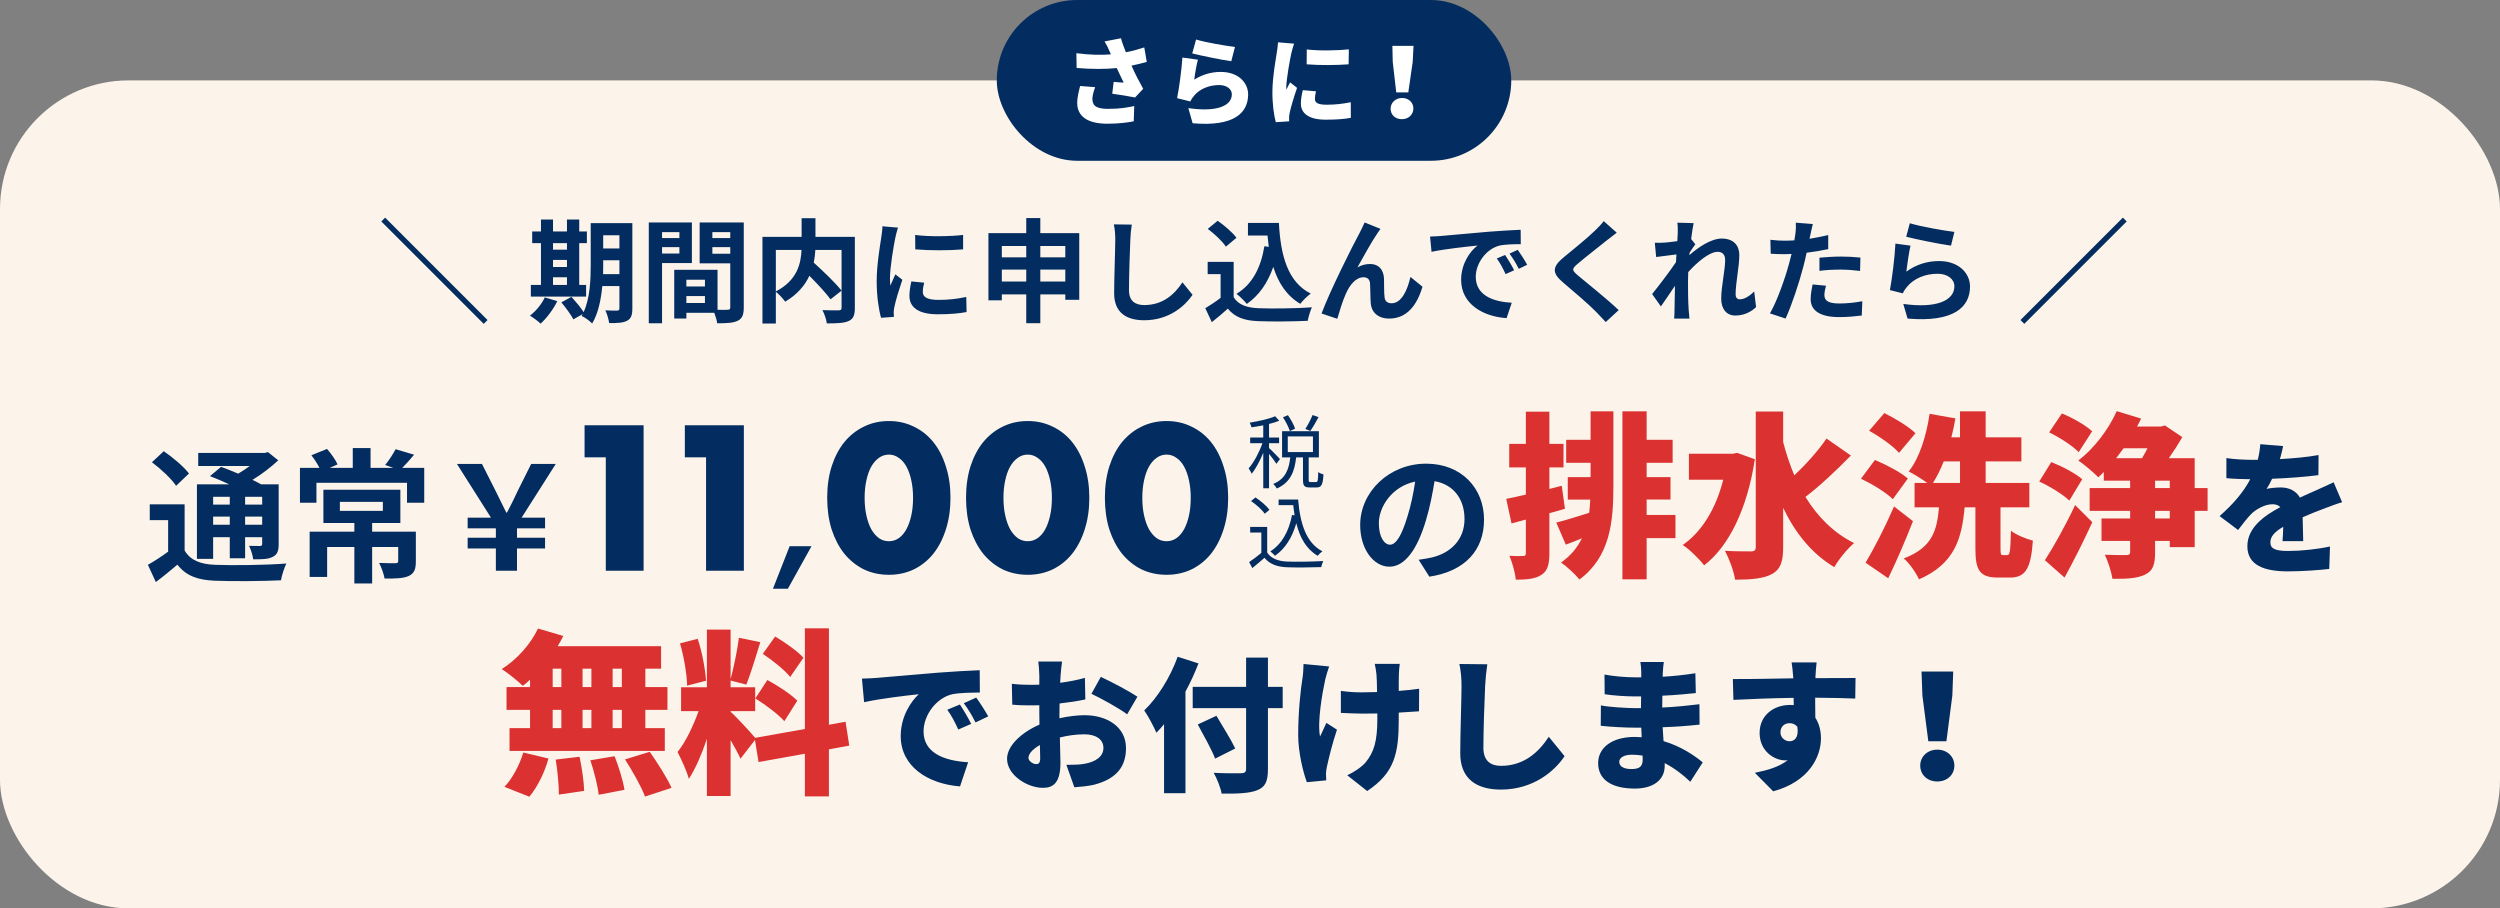 <svg fill="none" height="113" viewBox="0 0 311 113" width="311" xmlns="http://www.w3.org/2000/svg" xmlns:xlink="http://www.w3.org/1999/xlink"><rect x="0" y="0" width="311" height="113" fill="#808080" stroke="none"/><clipPath id="a"><rect height="20" rx="10" width="64" x="124"/></clipPath><rect fill="#fcf4ea" height="103" rx="16" width="311" y="10"/><g fill="#032d60"><path d="m28.584 61.802v.972h-2.07v-.972zm4.032.972h-2.124v-.972h2.124zm-2.124 2.502v-1.008h2.124v1.008zm-3.978 0v-1.008h2.07v1.008zm0 1.548h2.07v2.628h1.908v-2.628h2.124v.828c0 .18-.054.252-.27.27-.18 0-.81 0-1.368-.018.234.45.45 1.152.522 1.674 1.08 0 1.854 0 2.43-.306.576-.288.738-.738.738-1.602v-7.416h-2.178c-.306-.18-.684-.36-1.08-.558 1.17-.72 2.304-1.584 3.204-2.43l-1.278-1.026-.414.108h-8.262v1.62h6.408c-.45.324-.936.666-1.44.954-.738-.324-1.494-.612-2.124-.846l-1.386 1.152c.738.288 1.602.648 2.412 1.026h-4.032v9.27h2.016zm-3.006-7.92c-.648-.864-2.034-2.016-3.132-2.772l-1.476 1.368c1.098.828 2.448 2.07 3.006 2.934zm-.54 3.834h-4.338v1.962h2.286v3.924c-.828.612-1.746 1.206-2.52 1.638l.99 2.142c1.008-.756 1.854-1.458 2.682-2.16 1.08 1.386 2.502 1.908 4.662 1.998 2.196.09 6.012.054 8.226-.054.09-.594.414-1.584.666-2.088-2.466.198-6.732.252-8.874.162-1.836-.072-3.078-.576-3.78-1.782zm19.314-.306h5.346v1.116h-5.346zm9.45 3.708h-5.436v-1.08h3.51v-4.14h-9.576v4.14h3.852v1.08h-5.562v5.634h2.178v-3.726h3.384v4.536h2.214v-4.536h3.24v1.746c0 .198-.09.27-.36.27-.252 0-1.206 0-2.016-.036.288.54.576 1.35.684 1.944 1.278 0 2.268 0 2.97-.306.72-.324.918-.846.918-1.836zm-1.692-7.938c.45-.45.954-1.008 1.476-1.638l-2.304-.684c-.306.594-.846 1.422-1.296 1.962l1.008.36h-2.826v-2.466h-2.214v2.466h-2.862l.972-.432c-.234-.54-.792-1.332-1.314-1.926l-1.944.792c.36.45.738 1.044 1.008 1.566h-2.43v4.338h2.052v-2.484h11.268v2.484h2.142v-4.338z"/><path d="m172.914 67.76c-.666 0-1.386-.882-1.386-2.682 0-1.962 1.566-4.554 4.518-5.166-.216 1.476-.54 3.006-.954 4.32-.72 2.412-1.44 3.528-2.178 3.528zm4.896 3.978c4.5-.684 6.804-3.348 6.804-7.092 0-3.888-2.79-6.966-7.2-6.966-4.626 0-8.208 3.528-8.208 7.632 0 3.006 1.674 5.184 3.636 5.184 1.944 0 3.492-2.196 4.554-5.796.504-1.674.81-3.33 1.062-4.842 2.394.414 3.726 2.25 3.726 4.716 0 2.592-1.764 4.23-4.05 4.77-.468.108-.972.198-1.656.288z"/><path d="m75.36 56.888h-2.64v-3.984h7.344v18.096h-4.704zm12.473 0h-2.64v-3.984h7.344v18.096h-4.704zm10.4 11.056h2.72l-2.944 5.296h-1.856zm9.326-6.016c0 .8.072 1.528.216 2.184s.344 1.224.6 1.704c.272.48.592.856.96 1.128.368.256.784.384 1.248.384.448 0 .856-.128 1.224-.384.384-.272.704-.648.96-1.128s.456-1.048.6-1.704.216-1.384.216-2.184c0-.784-.072-1.504-.216-2.16-.144-.672-.344-1.24-.6-1.704-.256-.48-.576-.848-.96-1.104-.368-.272-.776-.408-1.224-.408-.464 0-.88.136-1.248.408-.368.256-.688.624-.96 1.104-.256.464-.456 1.032-.6 1.704-.144.656-.216 1.376-.216 2.16zm-4.656 0c0-1.44.184-2.744.552-3.912.384-1.184.912-2.192 1.584-3.024.688-.832 1.496-1.472 2.424-1.92.944-.464 1.984-.696 3.12-.696 1.12 0 2.152.232 3.096.696.944.448 1.752 1.088 2.424 1.92s1.192 1.84 1.56 3.024c.384 1.168.576 2.472.576 3.912s-.192 2.752-.576 3.936c-.368 1.168-.888 2.176-1.56 3.024-.672.832-1.48 1.48-2.424 1.944-.944.448-1.976.672-3.096.672-1.136 0-2.176-.224-3.12-.672-.928-.464-1.736-1.112-2.424-1.944-.672-.848-1.2-1.856-1.584-3.024-.368-1.184-.552-2.496-.552-3.936zm21.928 0c0 .8.072 1.528.216 2.184s.344 1.224.6 1.704c.272.48.592.856.96 1.128.368.256.784.384 1.248.384.448 0 .856-.128 1.224-.384.384-.272.704-.648.96-1.128s.456-1.048.6-1.704.216-1.384.216-2.184c0-.784-.072-1.504-.216-2.16-.144-.672-.344-1.24-.6-1.704-.256-.48-.576-.848-.96-1.104-.368-.272-.776-.408-1.224-.408-.464 0-.88.136-1.248.408-.368.256-.688.624-.96 1.104-.256.464-.456 1.032-.6 1.704-.144.656-.216 1.376-.216 2.16zm-4.656 0c0-1.44.184-2.744.552-3.912.384-1.184.912-2.192 1.584-3.024.688-.832 1.496-1.472 2.424-1.92.944-.464 1.984-.696 3.12-.696 1.12 0 2.152.232 3.096.696.944.448 1.752 1.088 2.424 1.92s1.192 1.84 1.56 3.024c.384 1.168.576 2.472.576 3.912s-.192 2.752-.576 3.936c-.368 1.168-.888 2.176-1.56 3.024-.672.832-1.48 1.48-2.424 1.944-.944.448-1.976.672-3.096.672-1.136 0-2.176-.224-3.12-.672-.928-.464-1.736-1.112-2.424-1.944-.672-.848-1.2-1.856-1.584-3.024-.368-1.184-.552-2.496-.552-3.936zm21.928 0c0 .8.072 1.528.216 2.184s.344 1.224.6 1.704c.272.48.592.856.96 1.128.368.256.784.384 1.248.384.448 0 .856-.128 1.224-.384.384-.272.704-.648.96-1.128s.456-1.048.6-1.704.216-1.384.216-2.184c0-.784-.072-1.504-.216-2.16-.144-.672-.344-1.24-.6-1.704-.256-.48-.576-.848-.96-1.104-.368-.272-.776-.408-1.224-.408-.464 0-.88.136-1.248.408-.368.256-.688.624-.96 1.104-.256.464-.456 1.032-.6 1.704-.144.656-.216 1.376-.216 2.16zm-4.656 0c0-1.44.184-2.744.552-3.912.384-1.184.912-2.192 1.584-3.024.688-.832 1.496-1.472 2.424-1.92.944-.464 1.984-.696 3.12-.696 1.12 0 2.152.232 3.096.696.944.448 1.752 1.088 2.425 1.92.671.832 1.191 1.84 1.559 3.024.384 1.168.576 2.472.576 3.912s-.192 2.752-.576 3.936c-.368 1.168-.888 2.176-1.559 3.024-.673.832-1.481 1.48-2.425 1.944-.944.448-1.976.672-3.096.672-1.136 0-2.176-.224-3.12-.672-.928-.464-1.736-1.112-2.424-1.944-.672-.848-1.2-1.856-1.584-3.024-.368-1.184-.552-2.496-.552-3.936z"/><path d="m61.686 71h2.628v-2.772h3.492v-1.332h-3.492v-1.17h3.492v-1.332h-2.916l4.248-6.678h-3.06l-1.62 3.24c-.63 1.314-.864 1.836-1.386 2.808h-.09c-.486-.972-.72-1.44-1.386-2.808l-1.638-3.24h-3.114l4.23 6.678h-2.898v1.332h3.51v1.17h-3.51v1.332h3.51z"/><path d="m163.28 51.63c-.2.52-.59 1.26-.9 1.73l.62.25c.32-.44.7-1.11 1.03-1.72zm-2.17 1.69c-.14-.45-.53-1.15-.89-1.67l-.62.26c.36.54.72 1.26.86 1.72zm-1.88 3.79c-.2-.23-1.05-1.11-1.36-1.37v-.61h1.25v-.7h-1.25v-1.69c.47-.11.91-.25 1.27-.4l-.51-.56c-.74.33-2.05.62-3.17.8.09.17.19.41.23.58.46-.07.97-.15 1.46-.25v1.52h-1.63v.7h1.53c-.4 1.14-1.09 2.43-1.72 3.13.12.18.3.47.37.68.51-.61 1.04-1.61 1.45-2.62v4.42h.72v-4.28c.34.41.75.96.91 1.24zm.97-2.82h3.13v1.95h-3.13zm2.85 5.68c-.22 0-.25-.04-.25-.29v-2.78h1.27v-3.26h-4.58v3.26h1.02c-.16 1.42-.56 2.67-2.12 3.3.16.14.37.41.45.57 1.73-.76 2.22-2.19 2.4-3.87h.85v2.78c0 .74.16.96.85.96h.85c.59 0 .78-.34.85-1.62-.2-.05-.5-.17-.65-.3-.02 1.09-.07 1.25-.28 1.25zm-3.99 2.17v.7h1.82c.05.44.1.86.17 1.27l-.32-.05c-.4 2.04-1.24 3.6-2.7 4.53.17.12.46.41.58.55 1.28-.9 2.13-2.26 2.65-4.05.45 1.82 1.26 3.23 2.66 4.05.15-.18.41-.44.59-.56-2-1.03-2.77-3.39-3.02-6.44zm-1.14 1.28c-.35-.48-1.1-1.12-1.74-1.54l-.55.45c.65.44 1.39 1.1 1.7 1.58zm-.28 2.13h-2.12v.7h1.39v2.53c-.5.42-1.06.84-1.52 1.14l.4.75c.53-.43 1.03-.86 1.51-1.28.64.77 1.53 1.13 2.83 1.18 1.1.04 3.15.02 4.24-.02.03-.23.16-.58.24-.76-1.17.08-3.39.11-4.48.07-1.15-.05-2.02-.39-2.49-1.12z"/></g><path d="m194.282 60.43-1.54.396v-2.684h1.76v-2.926h-1.76v-4.004h-2.926v4.004h-2.068v2.926h2.068v3.388c-.902.198-1.738.396-2.442.528l.66 3.058 1.782-.484v4.18c0 .286-.088.352-.352.352-.264.022-.99.022-1.694-.022.374.858.726 2.178.792 2.97 1.452 0 2.464-.11 3.212-.616.748-.484.968-1.298.968-2.684v-4.972c.66-.176 1.298-.352 1.936-.55zm3.586-5.72h-3.036v2.86h3.036v1.782h-2.838v2.794h2.794c-.022.572-.066 1.122-.132 1.65-1.54.484-3.014.946-4.092 1.21l1.188 2.75c.638-.242 1.32-.506 2.002-.792-.55 1.122-1.364 2.156-2.596 3.014.682.462 1.782 1.474 2.288 2.112 3.784-2.794 4.224-7.106 4.224-11.572v-9.35h-2.838zm10.56 9.35h-3.586v-1.914h2.97v-2.794h-2.97v-1.782h3.234v-2.86h-3.234v-3.542h-3.014v20.9h3.014v-5.126h3.586zm7.678-7.722-.572.11h-5.434v3.234h4.268c-.902 3.586-2.64 6.446-5.038 8.118.792.484 2.112 1.782 2.662 2.53 3.102-2.376 5.368-7.062 6.314-13.2zm11.11-1.782c-1.012 1.496-2.552 3.212-4.004 4.576-.55-1.32-1.012-2.706-1.386-4.136v-3.806h-3.41v16.852c0 .396-.154.55-.594.55-.484 0-1.87 0-3.234-.066.506.946 1.122 2.574 1.254 3.586 1.98 0 3.542-.132 4.598-.704 1.034-.572 1.386-1.518 1.386-3.344v-4.884c1.496 3.102 3.498 5.654 6.358 7.37.55-.968 1.672-2.332 2.464-2.992-2.574-1.276-4.554-3.3-6.05-5.742 1.738-1.32 3.85-3.3 5.654-5.148zm11.066-.66c-.836-.836-2.574-1.87-3.872-2.508l-1.892 2.2c1.32.726 2.992 1.892 3.718 2.75zm-.946 5.632c-.902-.792-2.728-1.738-4.092-2.31l-1.738 2.332c1.386.66 3.168 1.738 3.96 2.552zm-1.716 3.476c-1.122 2.596-2.53 5.302-3.542 6.996l2.816 1.936c1.1-2.288 2.156-4.73 3.08-7.106zm8.206-5.61v2.684h-3.366c.484-.77.946-1.672 1.342-2.684zm5.346 11.66c-.264 0-.308-.088-.308-.836v-5.104h3.586v-3.036h-5.434v-2.684h4.444v-2.992h-4.444v-3.234h-3.19v3.234h-1.078c.198-.77.374-1.562.506-2.354l-3.212-.572c-.396 2.75-1.276 5.522-2.596 7.172.616.308 1.606.924 2.31 1.43h-1.584v3.036h3.036c-.242 2.728-.726 4.972-4.378 6.358.704.594 1.54 1.804 1.892 2.596 4.466-1.936 5.324-5.104 5.676-8.954h1.342v5.126c0 2.684.506 3.608 2.838 3.608h1.452c1.892 0 2.618-1.034 2.86-4.598-.814-.198-2.112-.726-2.728-1.232-.066 2.596-.132 3.036-.462 3.036zm11.088-15.4c-.836-.792-2.508-1.716-3.762-2.222l-1.584 2.354c1.276.616 2.926 1.672 3.674 2.464zm-1.232 5.962c-.858-.748-2.596-1.65-3.85-2.134l-1.496 2.42c1.298.594 2.97 1.606 3.74 2.376zm-2.2 12.232c1.21-2.2 2.398-4.576 3.454-6.886l-2.134-2.134c-1.21 2.574-2.706 5.236-3.762 6.864zm13.09-7.348h-1.826v-.946h1.826zm-1.826-4.708h1.826v.924h-1.826zm-.946-4.026c-.22.418-.44.858-.682 1.232h-3.212c.308-.396.616-.814.924-1.232zm7.48 4.95h-1.606v-3.718h-3.212c.616-.88 1.232-1.848 1.672-2.618l-2.156-1.452-.506.132h-2.97c.176-.33.352-.66.506-.99l-3.036-.924c-1.034 2.332-2.882 4.708-4.774 6.138.704.484 1.936 1.518 2.486 2.09.22-.198.462-.418.682-.66v1.078h3.278v.924h-5.038v2.838h5.038v.946h-3.564v2.794h3.564v1.364c0 .308-.11.374-.484.396-.374 0-1.65 0-2.662-.044.396.836.814 2.134.946 2.992 1.716.022 3.058-.044 4.026-.506 1.012-.462 1.276-1.276 1.276-2.772v-1.43h1.826v.77h3.102v-4.51h1.606z" fill="#db3131"/><path d="m286.52 67.318c-.018-.792-.054-1.998-.072-2.97.936-.414 1.8-.756 2.484-1.008.684-.27 1.8-.684 2.43-.864l-1.062-2.484c-.756.36-1.494.702-2.268 1.044-.63.288-1.206.522-1.926.864-.468-.828-1.332-1.26-2.376-1.26-.504 0-1.404.072-1.764.18.234-.36.468-.792.684-1.26 1.908-.072 4.086-.234 5.76-.45l.018-2.502c-1.494.27-3.204.414-4.806.504.198-.666.324-1.224.396-1.62l-2.844-.234c-.018.45-.108 1.134-.306 1.944h-.702c-.954 0-2.322-.072-3.204-.216v2.502c.936.09 2.232.126 2.97.126-.864 1.638-2.124 3.096-3.816 4.59l2.304 1.728c.612-.81 1.116-1.458 1.656-2.016.612-.594 1.71-1.188 2.628-1.188.342 0 .702.09.972.36-1.98 1.044-4.104 2.538-4.104 4.86 0 2.376 2.106 3.132 5.04 3.132 1.764 0 4.05-.162 5.148-.306l.09-2.79c-1.566.342-3.6.558-5.184.558-1.674 0-2.232-.306-2.232-1.062 0-.72.486-1.296 1.602-1.944-.018.666-.054 1.332-.09 1.782z" fill="#032d60"/><path d="m60.652 39.812-12.74-12.74-.476.476 12.74 12.74zm8.143-5.32h1.736v.952h-1.736zm1.736-4.242v.812h-1.736v-.812zm-1.736 2.086h1.736v.882h-1.736zm4.116 3.108h-.854v-5.194h.952v-1.456h-.952v-1.484h-1.526v1.484h-1.736v-1.484h-1.498v1.484h-1.092v1.456h1.092v5.194h-1.26v1.456h6.874zm-5.138 1.554c-.392.84-1.12 1.722-1.848 2.268.378.224 1.022.7 1.33.994.756-.686 1.582-1.778 2.072-2.8zm7.252-2.898c.014-.434.014-.84.014-1.204v-.518h2.016v1.722zm2.03-4.83v1.638h-2.016v-1.638zm1.61-1.512h-5.18v5.138c0 1.82-.07 4.186-.882 5.936-.35-.574-1.008-1.344-1.512-1.904l-1.26.686c.546.644 1.218 1.568 1.498 2.114l1.162-.658c-.042.084-.098.154-.14.238.364.14 1.05.644 1.316.938.756-1.26 1.106-3.01 1.26-4.662h2.128v2.758c0 .224-.07.294-.28.294-.196 0-.868.014-1.47-.028.21.42.42 1.148.476 1.582 1.036.014 1.75-.028 2.24-.294s.644-.7.644-1.526zm5.852 1.12v.742h-2.156v-.742zm-2.156 2.66v-.798h2.156v.798zm3.71 1.19v-5.054h-5.362v12.544h1.652v-7.49zm2.548-1.162v-.826h2.226v.826zm2.226-2.688v.742h-2.226v-.742zm-5.46 8.82v-.868h2.31v.868zm2.31-2.898v.84h-2.31v-.84zm4.83-7.126h-5.488v5.082h3.808v5.474c0 .224-.084.308-.336.308-.182.014-.7.014-1.246 0v-4.97h-5.39v6.062h1.512v-.714h3.472c.168.434.322.952.364 1.302 1.204 0 2.016-.042 2.562-.322.56-.266.742-.756.742-1.652zm3.99 3.416h3.192c-.07 1.722-.546 3.794-3.192 5.166zm9.828-1.624h-4.9v-2.324h-1.722v2.324h-4.872v10.78h1.666v-3.948c.406.308.924.896 1.162 1.232 1.526-.896 2.464-2.044 3.01-3.22 1.022 1.022 2.072 2.156 2.632 2.926l1.372-1.078c-.756-.966-2.268-2.408-3.458-3.486.112-.546.168-1.064.196-1.582h3.262v7.182c0 .252-.084.322-.35.336-.266 0-1.204.014-2.03-.028.238.434.49 1.176.546 1.652 1.246 0 2.142-.028 2.716-.294.588-.266.77-.728.77-1.624zm7.504-.238.014 1.792c1.736.154 4.242.154 5.95 0v-1.792c-1.498.182-4.256.238-5.964 0zm-.476 5.782c-.14.644-.238 1.232-.238 1.806 0 1.414 1.134 2.282 3.528 2.282 1.568 0 2.688-.112 3.584-.28l-.042-1.876c-1.204.252-2.226.364-3.472.364-1.4 0-1.932-.364-1.932-.98 0-.378.056-.714.168-1.162zm-3.598-6.86c0 .434-.084.966-.14 1.358-.154 1.064-.574 3.402-.574 5.488 0 1.876.266 3.57.546 4.536l1.596-.112c-.014-.196-.014-.42-.028-.574 0-.14.042-.448.084-.644.14-.742.602-2.24.994-3.402l-.868-.672c-.196.448-.42.91-.616 1.4-.042-.294-.056-.63-.056-.896 0-1.386.476-4.158.672-5.082.056-.252.224-.952.336-1.232zm19.642 6.874v-1.484h3.108v1.484zm-4.788 0v-1.484h3.038v1.484zm3.038-4.424v1.414h-3.038v-1.414zm4.858 0v1.414h-3.108v-1.414zm-3.108-1.596v-1.876h-1.75v1.876h-4.704v8.358h1.666v-.742h3.038v3.584h1.75v-3.584h3.108v.672h1.736v-8.288zm9.142-1.092c.126.546.182 1.218.182 1.876 0 1.19-.14 4.83-.14 6.692 0 2.366 1.47 3.36 3.738 3.36 3.164 0 5.124-1.848 6.02-3.164l-1.26-1.554c-.994 1.512-2.45 2.828-4.746 2.828-1.064 0-1.904-.448-1.904-1.848 0-1.722.098-4.83.168-6.314.014-.56.084-1.26.182-1.848zm18.732 2.716c-.434 2.674-1.512 4.76-3.472 5.922.392.294 1.036.938 1.288 1.26 1.526-1.064 2.59-2.604 3.29-4.606.616 1.96 1.638 3.57 3.36 4.592.308-.406.91-.994 1.302-1.274-2.912-1.456-3.752-4.83-3.962-8.792h-3.85v1.568h2.436c.042.476.098.952.154 1.414zm-3.472-1.05c-.476-.658-1.498-1.526-2.338-2.114l-1.232 1.008c.826.616 1.82 1.54 2.254 2.212zm-.35 2.996h-3.234v1.526h1.61v2.954c-.616.476-1.316.938-1.904 1.288l.812 1.736c.756-.588 1.372-1.134 1.988-1.68.91 1.092 2.058 1.484 3.78 1.554 1.666.07 4.48.042 6.16-.042.084-.476.336-1.288.518-1.68-1.862.14-5.012.182-6.65.112-1.456-.056-2.506-.434-3.08-1.372zm18.27-4.102-1.974-.798c-.252.588-.504 1.036-.686 1.414-.728 1.316-3.654 7.14-4.676 9.912l1.96.658c.21-.728.672-2.268 1.05-3.08.49-1.134 1.26-2.086 2.212-2.086.504 0 .77.28.812.77.042.56.028 1.694.084 2.436.056 1.008.784 1.932 2.296 1.932 2.142 0 3.43-1.568 4.144-3.962l-1.498-1.218c-.392 1.722-1.148 3.276-2.338 3.276-.462 0-.84-.21-.882-.756-.084-.574-.042-1.694-.07-2.31-.056-1.148-.686-1.82-1.722-1.82-.532 0-1.064.126-1.582.42.686-1.218 1.736-3.15 2.422-4.144.154-.224.308-.476.448-.644zm15.501 3.248-1.036.434c.448.63.742 1.176 1.092 1.946l1.064-.476c-.266-.56-.784-1.4-1.12-1.904zm1.568-.644-1.022.476c.448.616.77 1.134 1.148 1.89l1.05-.504c-.294-.546-.826-1.372-1.176-1.862zm-10.906-1.652.182 1.904c1.61-.35 4.522-.658 5.726-.784-.938.7-2.044 2.268-2.044 4.27 0 3.01 2.744 4.578 5.656 4.76l.644-1.918c-2.352-.112-4.48-.938-4.48-3.22 0-1.638 1.246-3.43 2.926-3.878.742-.168 1.932-.182 2.674-.182l-.014-1.792c-.98.042-2.492.126-3.92.238-2.534.224-4.83.434-5.992.532-.266.028-.798.056-1.358.07zm21.602-1.918c-.224.322-.672.784-1.064 1.162-.938.924-2.842 2.464-3.92 3.346-1.386 1.148-1.498 1.918-.126 3.08 1.274 1.078 3.388 2.884 4.144 3.682.392.42.826.854 1.218 1.288l1.61-1.484c-1.372-1.33-4.046-3.444-5.082-4.326-.756-.644-.77-.798-.028-1.428.924-.798 2.758-2.212 3.654-2.94.322-.252.784-.616 1.218-.938zm18.718 8.75c-.616.63-1.274.98-1.778.98-.35 0-.532-.238-.532-.602 0-1.442.462-3.472.462-4.914 0-1.162-.7-2.044-2.184-2.044-1.344 0-2.94 1.106-4.032 2.058.014-.098.028-.196.028-.294.238-.364.532-.812.714-1.05l-.518-.658c.112-.868.224-1.582.308-1.974l-2.03-.056c.07.42.056.84.056 1.232 0 .154-.028.546-.056 1.064-.588.084-1.19.154-1.596.182-.49.028-.812.028-1.204.014l.168 1.778c.784-.098 1.848-.238 2.52-.322l-.056.966c-.784 1.162-2.184 3.01-2.968 3.962l1.092 1.54c.476-.658 1.148-1.68 1.75-2.562-.028 1.176-.028 1.974-.056 3.052 0 .224-.014.728-.042 1.022h1.904c-.028-.308-.084-.812-.098-1.064-.084-1.302-.084-2.464-.084-3.598 0-.35.014-.728.028-1.12 1.12-1.246 2.632-2.52 3.668-2.52.574 0 .924.336.924 1.022 0 1.26-.49 3.29-.49 4.802 0 1.33.7 2.1 1.736 2.1 1.12 0 1.974-.448 2.604-1.05zm8.12-2.562c.868-.112 1.708-.154 2.674-.154.84 0 1.694.084 2.38.168l.042-1.666c-.812-.084-1.652-.126-2.436-.126-.896 0-1.89.07-2.66.14zm1.092-4.452c-.756.182-1.54.336-2.324.462l.112-.532c.07-.308.196-.924.294-1.302l-2.114-.168c.028.322.014.882-.056 1.4-.028.224-.07.49-.126.798-.42.028-.826.042-1.232.042-.574 0-1.036-.028-1.75-.112l.042 1.736c.49.028 1.008.056 1.68.056.28 0 .588-.014.91-.028-.098.392-.196.784-.294 1.148-.518 1.946-1.568 4.858-2.394 6.244l1.946.644c.756-1.624 1.694-4.466 2.198-6.412.154-.56.294-1.176.42-1.778.924-.112 1.862-.266 2.688-.448zm-1.946 6.146c-.112.546-.238 1.218-.238 1.848 0 1.4 1.19 2.212 3.528 2.212 1.106 0 2.044-.098 2.828-.196l.07-1.778c-.994.182-1.96.28-2.884.28-1.484 0-1.834-.448-1.834-1.05 0-.308.084-.77.196-1.162zm11.648-5.936c1.078.28 4.172.924 5.572 1.106l.42-1.708c-1.218-.14-4.228-.672-5.544-1.078zm.532 1.106-1.876-.252c-.084 1.722-.42 4.424-.686 5.782l1.61.406c.112-.28.266-.504.518-.812.868-1.05 2.254-1.624 3.822-1.624 1.218 0 2.072.658 2.072 1.554 0 1.764-2.198 2.786-6.356 2.198l.532 1.82c5.768.504 7.77-1.442 7.77-3.976 0-1.68-1.414-3.178-3.85-3.178-1.442 0-2.814.406-4.074 1.316.098-.798.336-2.464.518-3.234zm13.682 9.254.476.476 12.74-12.74-.476-.476z" fill="#032d60"/><path d="m77.356 85.472h-1.144v-2.288h1.144zm0 5.104h-1.144v-2.266h1.144zm-8.602-2.266h1.078v2.266h-1.078zm4.818 0v2.266h-1.1v-2.266zm-1.1-2.838v-2.288h1.1v2.288zm-3.718-2.288h1.078v2.288h-1.078zm-2.816 2.288h-2.926v2.838h2.926v2.266h-2.552v2.838h19.316v-2.838h-2.42v-2.266h2.75v-2.838h-2.75v-2.288h1.958v-2.794h-12.87c.264-.418.484-.836.704-1.276l-3.146-.924c-.924 1.958-2.662 3.894-4.51 5.038.748.484 2.024 1.496 2.618 2.09.308-.22.594-.484.902-.77zm-.088 13.64c1.012-1.21 1.914-3.036 2.376-4.752l-3.124-.748c-.484 1.606-1.43 3.344-2.354 4.268zm3.278-4.62c.242 1.408.396 3.256.396 4.356l3.146-.462c-.022-1.1-.286-2.882-.572-4.246zm4.312.088c.462 1.386.924 3.19 1.034 4.29l3.212-.616c-.176-1.122-.704-2.86-1.232-4.18zm4.312-.11c.924 1.452 2.046 3.41 2.486 4.62l3.3-1.078c-.55-1.254-1.76-3.124-2.706-4.488zm22.198-12.65c-.726-.814-2.31-1.914-3.52-2.64l-1.54 2.156c1.21.814 2.75 2.024 3.41 2.882zm-5.984 5.06c1.254.792 2.882 2.002 3.608 2.838l1.606-2.552c-.792-.814-2.464-1.892-3.718-2.574zm-6.138-2.2c-.088-1.408-.484-3.564-1.034-5.214l-2.2.572c.484 1.65.858 3.85.88 5.258zm17.82 8.074-.462-2.97-2.068.374v-11.99h-2.992v12.518l-6.182 1.1c-.572-.682-2.398-2.684-3.058-3.234v-.088h3.058v-2.97h-3.058v-.836l1.958.506c.528-1.32 1.166-3.432 1.738-5.28l-2.662-.55c-.198 1.54-.638 3.696-1.034 5.148v-6.16h-2.948v7.172h-3.212v2.97h2.178c-.638 1.782-1.606 3.85-2.618 5.082.462.902 1.144 2.354 1.408 3.344.836-1.276 1.606-3.08 2.244-4.972v7.106h2.948v-6.952c.484.836.946 1.672 1.232 2.31l1.804-2.332.44 2.75 5.764-1.034v5.302h2.992v-5.852z" fill="#db3131"/><path d="m119.41 87.64-1.566.648c.576.828.882 1.422 1.368 2.466l1.602-.702c-.324-.666-.954-1.746-1.404-2.412zm2.034-.864-1.548.702c.594.81.936 1.368 1.458 2.394l1.584-.756c-.36-.648-1.026-1.692-1.494-2.34zm-14.22-2.358.27 2.934c2.142-.468 5.274-.828 6.804-.99-.954.864-2.25 2.754-2.25 5.202 0 3.798 3.402 5.958 7.38 6.264l1.008-3.006c-3.078-.18-5.544-1.206-5.544-3.834 0-2.106 1.656-4.194 3.582-4.626.99-.198 2.502-.198 3.42-.216l-.018-2.772c-1.296.054-3.402.162-5.184.306-3.258.288-5.958.504-7.632.648-.342.036-1.116.072-1.836.09zm21.654 10.638c-.342 0-.936-.36-.936-.774 0-.522.54-1.098 1.422-1.602.018.738.036 1.332.036 1.674 0 .63-.252.702-.522.702zm2.916-6.39c0-.378 0-.774.018-1.152 1.08-.126 2.214-.288 3.204-.504l-.054-2.682c-.882.252-1.98.468-3.078.612l.054-.918c.036-.468.126-1.386.18-1.728h-2.952c.054.342.126 1.368.126 1.746v1.134c-.288.018-.576.018-.846.018-.648 0-1.494 0-2.574-.126l.054 2.592c.828.09 1.8.09 2.592.09.234 0 .486 0 .774-.018v1.026c0 .45 0 .918.018 1.386-2.25.972-4.032 2.646-4.032 4.248 0 2.052 2.538 3.618 4.464 3.618 1.278 0 2.178-.612 2.178-3.132 0-.54-.036-1.782-.072-3.132.99-.252 2.052-.396 3.042-.396 1.476 0 2.376.648 2.376 1.692 0 1.098-1.008 1.746-2.376 1.98-.594.108-1.368.126-2.232.126l.99 2.79c.774-.054 1.584-.126 2.412-.306 3.06-.774 4.014-2.484 4.014-4.572 0-2.628-2.34-4.086-5.148-4.086-.882 0-1.998.126-3.132.378zm3.978-2.358c1.098.504 3.6 1.89 4.446 2.556l1.278-2.196c-.99-.666-3.132-1.8-4.554-2.466zm10.728-4.608c-.918 2.556-2.502 5.094-4.158 6.678.468.648 1.242 2.124 1.512 2.772.324-.324.648-.684.954-1.062v8.586h2.664v-12.636c.63-1.152 1.17-2.358 1.62-3.51zm13.068 3.744h-1.836v-3.636h-2.718v3.636h-6.642v2.646h6.642v7.56c0 .396-.18.54-.63.54-.45.018-2.07.018-3.402-.054.396.684.864 1.854.99 2.592 2.016.018 3.474-.036 4.446-.432s1.314-1.062 1.314-2.628v-7.578h1.836zm-5.904 7.668c-.504-1.08-1.602-2.808-2.34-4.068l-2.322 1.08c.738 1.35 1.746 3.15 2.16 4.248zm8.496-10.512c-.018.522-.036 1.188-.126 1.728-.234 1.44-.54 4.194-.54 7.128 0 2.196.666 4.77 1.08 5.85l2.412-.234c-.018-.288-.036-.63-.036-.828 0-.18.054-.612.126-.9.234-1.08.666-2.862 1.242-4.572l-1.314-.846c-.27.522-.558 1.26-.792 1.692-.36-1.8.288-5.454.648-7.092.09-.396.306-1.116.486-1.62zm14.382 3.078c-.684.108-1.566.198-2.538.27 0-.882 0-1.692.018-2.052.018-.396.036-.864.108-1.314h-3.114c.09.342.18.954.216 1.314.036.486.072 1.314.072 2.196-.648.018-1.296.036-1.89.036-.954 0-1.674-.054-2.61-.18v2.736c.954.036 1.944.09 2.682.09.594 0 1.224 0 1.854-.018v.684c0 2.772-.414 4.122-1.458 5.4-.54.63-1.53 1.26-2.286 1.602l2.484 1.962c3.42-2.286 3.924-4.68 3.924-8.946v-.81c.972-.054 1.854-.108 2.52-.162zm5.004-3.078c.18.81.27 1.782.27 2.736 0 1.35-.162 6.12-.162 8.37 0 3.114 1.944 4.518 5.058 4.518 4.158 0 6.804-2.448 7.92-4.158l-1.962-2.412c-1.296 1.998-3.168 3.618-5.94 3.618-1.206 0-2.196-.54-2.196-2.25 0-1.962.126-5.814.216-7.686.036-.774.144-1.854.27-2.7zm22.806 11.898c0 .918-.486 1.17-1.404 1.17s-1.512-.306-1.512-.9c0-.504.576-.882 1.566-.882.45 0 .9.036 1.332.108.018.216.018.378.018.504zm7.47.342c-1.044-.864-2.7-1.998-4.878-2.646-.036-.576-.072-1.17-.108-1.728 1.71-.054 3.024-.162 4.59-.324l-.018-2.538c-1.368.162-2.79.324-4.626.414l.018-1.476c1.71-.072 3.096-.216 4.158-.324l-.054-2.466c-1.53.234-2.754.36-4.068.432l.018-.54c.018-.414.072-.918.126-1.296h-2.916c.072.396.108.972.108 1.296v.612h-.882c-1.044 0-2.538-.126-3.69-.342l.018 2.448c1.026.162 2.61.27 3.69.27h.846l-.018 1.458h-.792c-.828 0-3.258-.126-4.194-.342l-.018 2.538c1.134.144 3.222.234 4.176.234h.864l.054 1.188c-.288-.018-.576-.036-.864-.036-2.844 0-4.554 1.35-4.554 3.258 0 1.98 1.566 3.168 4.572 3.168 2.358 0 3.708-1.134 3.708-2.808v-.36c1.224.63 2.304 1.476 3.186 2.322zm9.666-3.726c0-.81.594-1.152 1.134-1.152.396 0 .756.162.972.468.198 1.368-.396 1.782-.972 1.782-.558 0-1.134-.45-1.134-1.098zm9.342-6.768c-.936-.018-3.33.018-4.986.018v-.198c.018-.324.09-1.422.144-1.764h-3.114c.072.342.144 1.098.198 1.782l.018.198c-2.304.036-5.454.108-7.524.09l.072 2.592c2.178-.108 4.806-.216 7.488-.252l.018.9c-.144-.018-.288-.018-.45-.018-2.07 0-3.798 1.314-3.798 3.474 0 2.304 1.854 3.42 3.168 3.42.108 0 .216 0 .324-.018-1.044.828-2.538 1.26-4.086 1.566l2.286 2.304c4.464-1.206 5.94-4.302 5.94-6.588 0-.972-.234-1.854-.702-2.574 0-.738 0-1.638-.018-2.484 2.25.018 3.924.054 4.986.108zm9.054 7.866h2.25l.738-5.688.108-2.988h-3.942l.108 2.988zm1.116 5.004c1.224 0 2.124-.828 2.124-1.98 0-1.116-.9-1.98-2.124-1.98s-2.124.864-2.124 1.98c0 1.152.9 1.98 2.124 1.98z" fill="#032d60"/><g clip-path="url(#a)"><rect fill="#032d60" height="20" rx="10" width="64" x="124"/><path d="m134.369 10.699c-.191.696-.358 1.5-.366 2.028-.026 1.752 1.281 2.664 3.765 2.664 1.548 0 2.643-.18 3.268-.3l.064-1.896c-.878.168-1.601.348-3.305.348-1.632 0-1.912-.552-1.901-1.32.005-.348.207-1.02.344-1.38zm7.978-4.799c-.736.24-1.459.444-2.289.6-.243-.624-.463-1.188-.611-1.74l-2.045.396c.293.468.409.72.618 1.212l.174.396c-1.213.096-2.605.072-4.294-.144l.033 1.836c1.906.156 3.562.156 4.992.012.302.672.617 1.296.862 1.812-.336-.012-.875-.06-1.247-.096l-.177 1.476c.946.12 2.119.324 2.837.468l1.011-1.08c-.514-.912-1.027-1.92-1.457-2.88.698-.144 1.348-.312 1.902-.468zm5.965.744c.932.24 3.612.804 4.858.972l.458-1.776c-1.043-.12-3.652-.552-4.835-.924zm.708.78-1.928-.264c-.107 1.608-.416 3.84-.662 5.052l1.638.408c.124-.264.259-.456.503-.744.709-.84 1.879-1.296 3.091-1.296.948 0 1.589.504 1.579 1.176-.021 1.452-1.952 2.208-5.413 1.692l.537 1.884c5.225.456 6.871-1.332 6.904-3.54.021-1.452-1.171-2.844-3.403-2.844-1.14 0-2.26.3-3.302.96.069-.636.292-1.896.456-2.484zm13.543-1.272-.015 1.848c1.582.132 3.658.12 5.22 0l.027-1.86c-1.334.144-3.687.204-5.232.012zm-.494 5.064c-.14.576-.232 1.092-.24 1.632-.018 1.26 1.002 2.04 3.078 2.04 1.404 0 2.354-.084 3.136-.228l-.008-1.944c-1.083.216-1.936.312-3.004.312-.972 0-1.462-.192-1.454-.72.005-.312.044-.576.134-.948zm-3.081-5.951c-.019.444-.11.984-.164 1.344-.132.876-.509 2.856-.536 4.68-.024 1.608.195 3.108.423 3.912l1.657-.108c-.009-.192-.006-.408-.004-.54.002-.108.042-.396.081-.564.141-.672.532-1.98.908-3.06l-.866-.684c-.161.336-.308.576-.469.912-.011-.048-.009-.24-.008-.276.016-1.104.485-3.624.626-4.236.051-.216.242-.948.354-1.212zm14.705 6.227h1.5l.547-3.792.101-1.992h-2.628l.043 1.992zm.695 3.336c.816 0 1.424-.552 1.436-1.32.01-.744-.581-1.32-1.397-1.32s-1.425.576-1.435 1.32c-.012.768.58 1.32 1.396 1.32z" fill="#fff"/></g></svg>